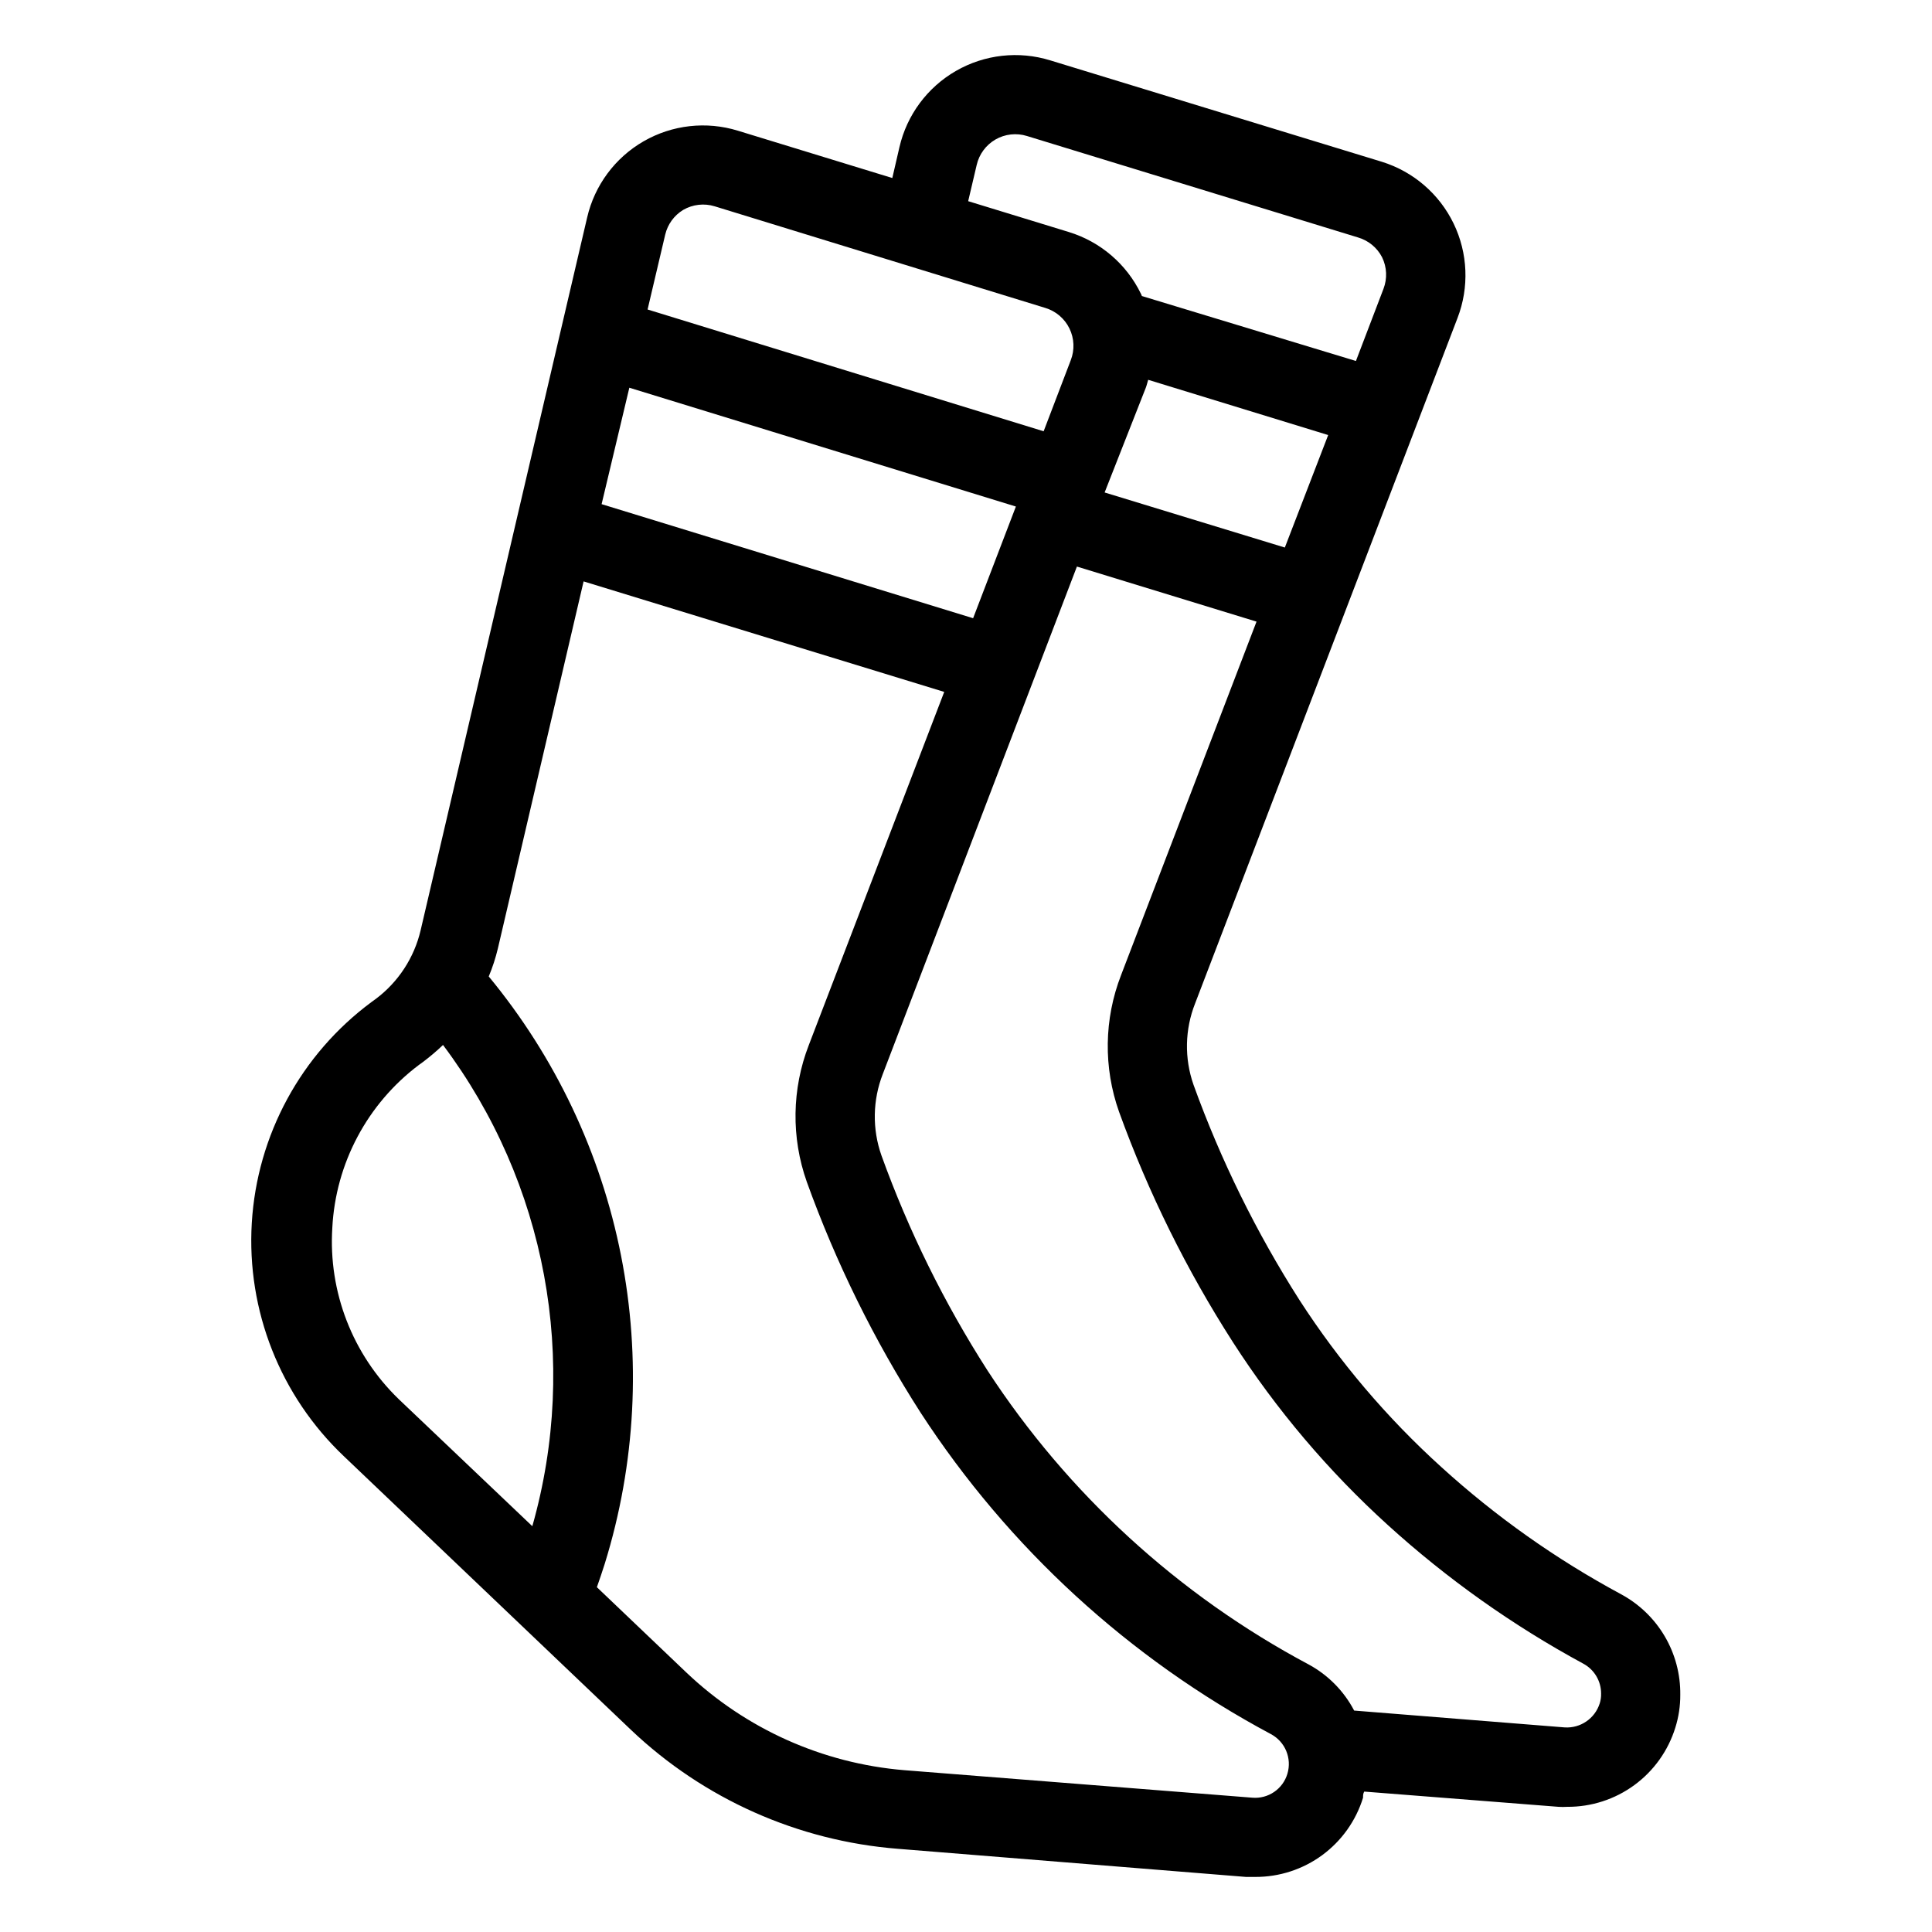 <?xml version="1.0" encoding="UTF-8"?>
<!-- Uploaded to: ICON Repo, www.iconrepo.com, Generator: ICON Repo Mixer Tools -->
<svg fill="#000000" width="800px" height="800px" version="1.1" viewBox="144 144 512 512" xmlns="http://www.w3.org/2000/svg">
 <path d="m573.55 566.46c-17.18-9.246-33.168-20.562-47.602-33.691-14.402-13.043-27.035-27.918-37.574-44.242-11.438-17.918-20.855-37.051-28.078-57.043-2.457-7.008-2.309-14.664 0.422-21.57l69.535-181.63c3.137-8.137 2.762-17.207-1.035-25.055-3.801-7.848-10.684-13.77-19.012-16.355l-87.852-26.867c-8.359-2.59-17.418-1.582-25.004 2.781-7.586 4.359-13.016 11.68-14.988 20.203l-1.891 8.188-40.934-12.543h0.004c-8.352-2.57-17.398-1.555-24.973 2.805-7.57 4.359-12.992 11.668-14.965 20.184l-44.137 188.93v-0.004c-1.703 7.258-5.902 13.684-11.859 18.16l-1.156 0.84c-18.711 13.859-30.324 35.289-31.723 58.531-1.398 23.242 7.566 45.91 24.48 61.91l76.043 72.477c19.262 18.281 44.215 29.398 70.691 31.484l92.262 7.453h2.465c6.379 0.023 12.602-2.004 17.742-5.781 5.137-3.781 8.93-9.113 10.809-15.211 0-0.578 0-1.102 0.316-1.625l51.484 4.039h-0.004c0.77 0.051 1.539 0.051 2.309 0 6.398 0.039 12.637-1.98 17.797-5.762 5.16-3.777 8.965-9.117 10.859-15.23 0.883-2.816 1.328-5.758 1.309-8.711 0.066-5.457-1.371-10.828-4.144-15.531-2.777-4.699-6.789-8.547-11.598-11.129zm-262.77-319.71 102.44 31.488-11.336 29.598-98.453-30.23zm136.87 0c0.262-0.684 0.418-1.418 0.629-2.098l47.703 14.641-11.488 29.809-47.758-14.59zm-44.816-59.043c0.648-2.824 2.434-5.254 4.934-6.715 2.543-1.48 5.59-1.82 8.398-0.945l87.695 26.871h-0.004c2.766 0.797 5.078 2.695 6.402 5.246 1.289 2.625 1.422 5.668 0.367 8.398l-7.293 19.102-56.73-17.215c-0.066-0.219-0.152-0.43-0.262-0.629-3.816-7.844-10.715-13.754-19.051-16.32l-26.715-8.188zm-77.773 11.914c2.527-1.461 5.551-1.805 8.344-0.945l87.59 26.922c2.805 0.844 5.129 2.816 6.414 5.449 1.285 2.629 1.414 5.676 0.355 8.406l-7.191 18.84-104.96-32.273 4.672-19.836v-0.004c0.648-2.738 2.367-5.102 4.777-6.559zm-92.996 269.75c0.883-17.066 9.281-32.863 22.934-43.141l1.156-0.84c1.832-1.383 3.586-2.871 5.246-4.461 27.367 36.484 36.121 83.656 23.668 127.53l-35.426-33.691h0.004c-12.23-11.824-18.656-28.418-17.582-45.395zm253.11 144.69c-1.199 4.047-5.078 6.699-9.285 6.348l-92.262-7.293c-21.629-1.793-41.996-10.922-57.727-25.875l-23.723-22.617c0.684-1.996 1.418-4.039 2.098-6.246 8.188-26.453 9.66-54.523 4.293-81.688-5.371-27.164-17.414-52.566-35.047-73.914 1.004-2.398 1.809-4.875 2.414-7.402l22.723-97.297 95.57 29.285-35.898 93.625c-4.496 11.617-4.684 24.465-0.523 36.211 7.734 21.461 17.855 41.988 30.176 61.191 23.262 35.77 55.199 65.07 92.836 85.176 3.766 2.016 5.586 6.406 4.356 10.496zm82.762-18.633c-1.27 4-5.102 6.621-9.289 6.352l-55.785-4.461c-2.719-5.188-6.922-9.441-12.07-12.227-34.5-18.375-63.785-45.188-85.121-77.934-11.457-17.875-20.875-36.973-28.078-56.941-2.477-7.019-2.344-14.691 0.367-21.621l51.43-134.45 47.598 14.59-35.895 93.676c-4.519 11.633-4.707 24.504-0.523 36.262 7.754 21.406 17.875 41.879 30.176 61.035 11.504 17.871 25.301 34.156 41.039 48.438 15.727 14.285 33.117 26.617 51.797 36.738 2.918 1.566 4.731 4.613 4.723 7.926 0.023 0.887-0.102 1.773-0.367 2.621z"/>
</svg>